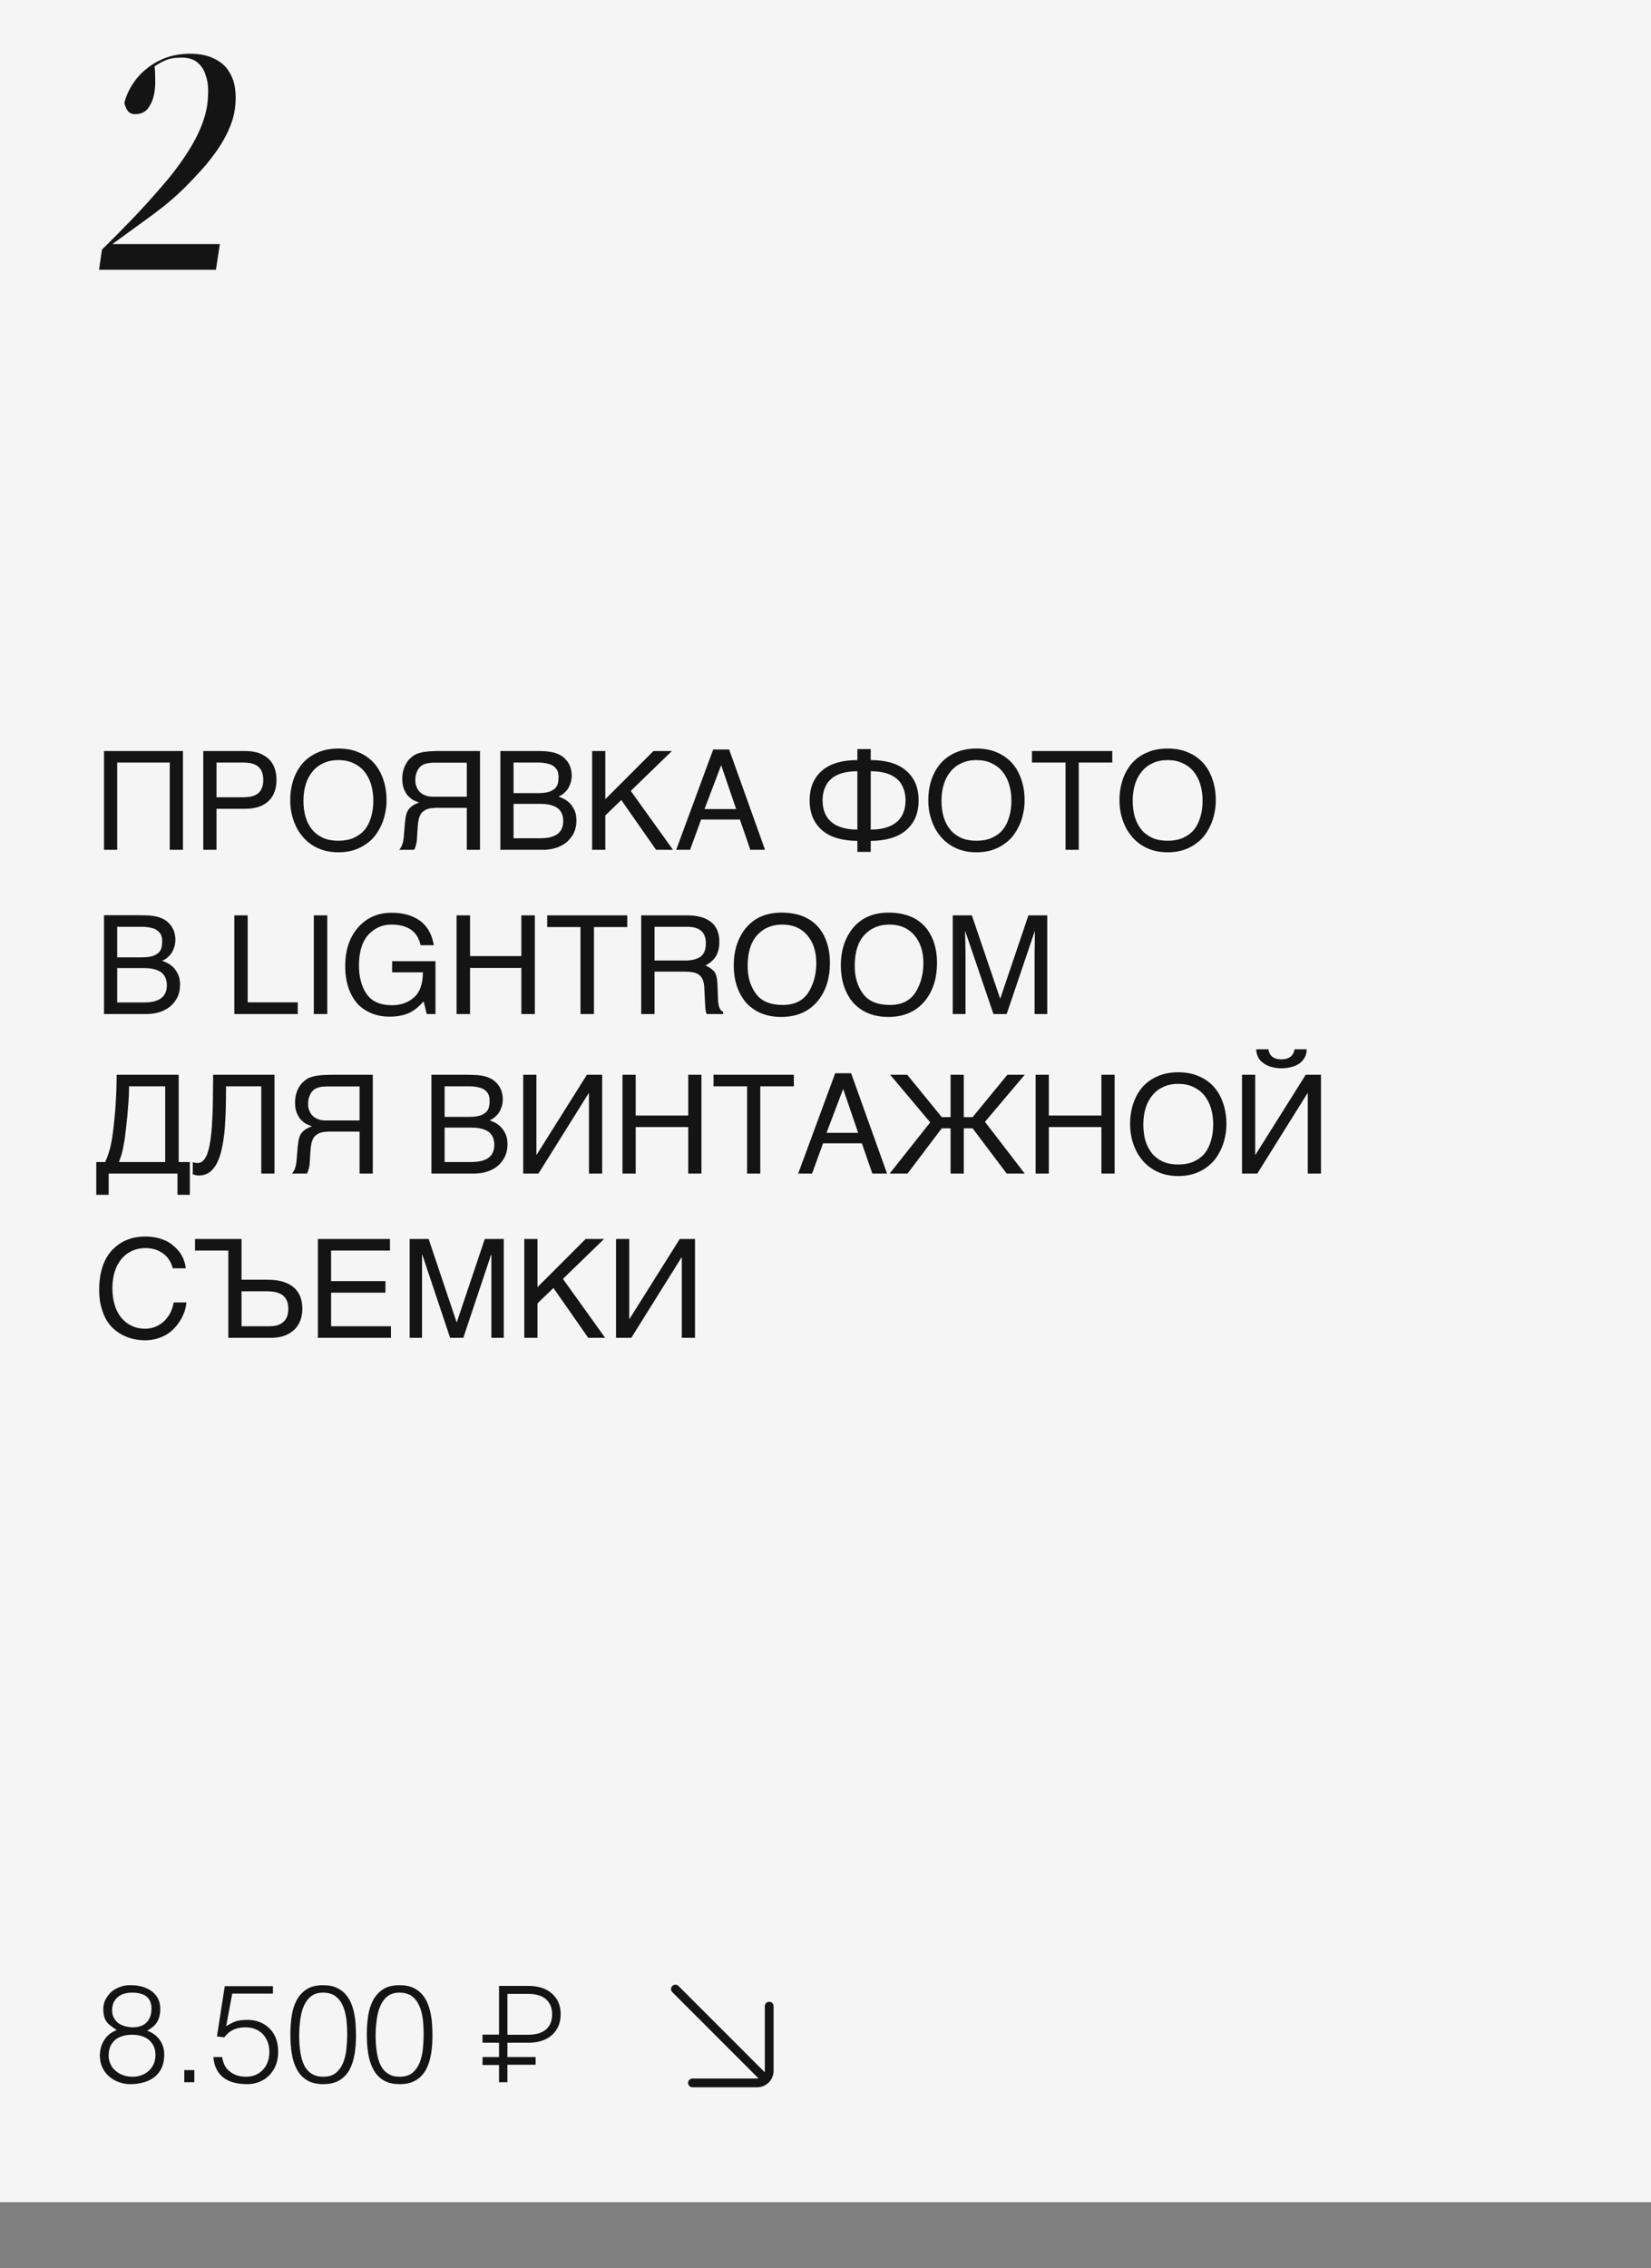 <?xml version="1.0" encoding="UTF-8"?> <svg xmlns="http://www.w3.org/2000/svg" viewBox="0 0 300 412" fill="none"><rect x="0" y="0" width="300" height="412" fill="#808080" stroke="none"/><rect width="300" height="400" fill="#F5F5F5"></rect><path d="M33.246 154.363H30.846V138.513H21.296V154.363H18.896V136.413H33.246V154.363ZM44.488 136.413C45.488 136.413 46.338 136.538 47.063 136.788C47.763 137.063 48.363 137.413 48.838 137.863C49.313 138.313 49.663 138.863 49.888 139.513C50.138 140.163 50.238 140.863 50.238 141.663C50.238 142.463 50.138 143.163 49.888 143.813C49.663 144.463 49.313 145.013 48.838 145.463C48.363 145.938 47.763 146.288 47.063 146.538C46.338 146.788 45.488 146.913 44.488 146.913H39.338V154.363H36.938V136.413H44.488ZM44.238 144.813C45.513 144.813 46.438 144.538 46.988 144.013C47.563 143.463 47.838 142.688 47.838 141.663C47.838 140.638 47.563 139.863 46.988 139.313C46.438 138.788 45.513 138.513 44.238 138.513H39.338V144.813H44.238ZM70.238 145.388C70.238 146.163 70.163 146.938 69.988 147.688C69.838 148.463 69.613 149.188 69.288 149.888C68.963 150.588 68.588 151.238 68.113 151.838C67.638 152.438 67.063 152.963 66.413 153.388C65.763 153.838 65.038 154.188 64.213 154.438C63.388 154.688 62.488 154.813 61.488 154.813C60.513 154.813 59.588 154.688 58.763 154.438C57.963 154.188 57.213 153.838 56.563 153.388C55.938 152.963 55.363 152.438 54.888 151.838C54.388 151.238 53.988 150.588 53.688 149.888C53.363 149.188 53.138 148.463 52.963 147.688C52.813 146.938 52.738 146.163 52.738 145.388C52.738 143.988 52.938 142.738 53.338 141.563C53.738 140.413 54.313 139.413 55.038 138.588C55.788 137.763 56.713 137.113 57.788 136.663C58.888 136.188 60.113 135.963 61.488 135.963C62.863 135.963 64.113 136.188 65.188 136.663C66.288 137.113 67.188 137.763 67.938 138.588C68.688 139.413 69.238 140.413 69.638 141.563C70.038 142.738 70.238 143.988 70.238 145.388ZM67.838 145.388C67.838 144.338 67.688 143.338 67.413 142.438C67.138 141.538 66.713 140.763 66.188 140.113C65.638 139.463 64.963 138.963 64.188 138.613C63.388 138.238 62.488 138.063 61.488 138.063C60.488 138.063 59.588 138.238 58.788 138.613C58.013 138.963 57.338 139.463 56.813 140.113C56.263 140.763 55.838 141.538 55.563 142.438C55.288 143.338 55.138 144.338 55.138 145.388C55.138 146.488 55.263 147.488 55.513 148.363C55.788 149.263 56.188 150.038 56.713 150.688C57.238 151.338 57.913 151.813 58.688 152.188C59.488 152.538 60.413 152.713 61.488 152.713C62.563 152.713 63.488 152.538 64.288 152.188C65.088 151.813 65.763 151.338 66.288 150.688C66.813 150.038 67.188 149.263 67.438 148.363C67.713 147.488 67.838 146.488 67.838 145.388ZM84.821 146.738H80.346H79.096C78.771 146.763 78.471 146.788 78.246 146.813C77.996 146.863 77.796 146.913 77.621 146.963C77.471 147.038 77.296 147.113 77.146 147.213C76.946 147.338 76.796 147.463 76.646 147.613C76.521 147.763 76.396 147.963 76.296 148.188C76.196 148.413 76.096 148.688 76.046 149.038C75.971 149.363 75.921 149.763 75.896 150.263L75.771 152.213C75.771 152.438 75.746 152.663 75.721 152.838C75.696 153.038 75.646 153.238 75.621 153.388L75.471 153.863C75.421 154.013 75.371 154.188 75.271 154.363H72.521C72.621 154.263 72.721 154.138 72.796 154.013C72.871 153.863 72.971 153.713 73.046 153.538C73.121 153.338 73.171 153.138 73.246 152.888C73.296 152.638 73.321 152.338 73.371 151.988L73.571 149.538L73.721 148.363C73.796 147.988 73.896 147.638 74.071 147.313C74.246 146.988 74.496 146.688 74.846 146.438C75.171 146.188 75.596 145.963 76.171 145.788L75.271 145.413C74.896 145.238 74.571 144.988 74.271 144.688C73.921 144.363 73.671 143.938 73.446 143.438C73.221 142.913 73.096 142.263 73.096 141.463C73.096 140.888 73.171 140.363 73.296 139.913C73.421 139.438 73.596 139.038 73.821 138.663C74.021 138.313 74.271 137.988 74.546 137.738C74.821 137.488 75.096 137.263 75.371 137.113C75.671 136.938 76.021 136.813 76.421 136.713C76.821 136.613 77.221 136.538 77.621 136.513C78.021 136.463 78.421 136.438 78.796 136.438C79.171 136.413 79.521 136.413 79.796 136.413H87.221V154.363H84.821V146.738ZM78.671 138.538C78.471 138.563 78.246 138.563 78.021 138.588C77.796 138.613 77.596 138.663 77.396 138.713C77.171 138.763 76.996 138.838 76.821 138.938C76.571 139.063 76.371 139.238 76.196 139.438C76.021 139.663 75.896 139.863 75.796 140.113C75.671 140.363 75.596 140.613 75.546 140.863C75.496 141.138 75.471 141.388 75.471 141.638C75.471 141.813 75.471 141.988 75.496 142.213C75.521 142.413 75.571 142.638 75.671 142.863C75.746 143.088 75.871 143.313 75.996 143.513C76.146 143.738 76.346 143.938 76.596 144.113C76.796 144.263 77.021 144.388 77.246 144.463C77.446 144.563 77.671 144.613 77.921 144.663C78.171 144.688 78.446 144.713 78.721 144.713H79.646H84.821V138.538H78.671ZM97.343 136.413C98.043 136.413 98.668 136.438 99.192 136.463C99.718 136.513 100.218 136.588 100.692 136.713C101.118 136.838 101.543 137.013 101.942 137.238C102.317 137.463 102.642 137.763 102.942 138.113C103.243 138.463 103.468 138.888 103.642 139.338C103.793 139.813 103.892 140.338 103.892 140.938C103.892 141.238 103.843 141.588 103.767 141.938C103.668 142.288 103.543 142.638 103.368 142.988C103.168 143.338 102.942 143.663 102.618 143.938C102.317 144.263 101.942 144.488 101.493 144.688C101.868 144.813 102.243 144.988 102.618 145.188C102.993 145.413 103.343 145.688 103.668 146.038C103.968 146.388 104.218 146.813 104.442 147.288C104.642 147.788 104.743 148.388 104.743 149.063C104.743 149.463 104.692 149.863 104.618 150.263C104.517 150.713 104.368 151.113 104.168 151.488C103.942 151.888 103.668 152.263 103.343 152.613C103.017 152.963 102.618 153.263 102.168 153.513C101.692 153.788 101.168 153.988 100.567 154.138C99.968 154.288 99.267 154.363 98.493 154.363H90.918V136.413H97.343ZM97.793 144.063C98.593 144.063 99.218 143.988 99.718 143.838C100.192 143.688 100.567 143.463 100.843 143.213C101.093 142.963 101.267 142.663 101.368 142.313C101.442 141.963 101.493 141.588 101.493 141.188C101.493 140.763 101.442 140.388 101.317 140.063C101.168 139.738 100.968 139.463 100.668 139.238C100.392 138.988 99.993 138.813 99.517 138.713C99.043 138.588 98.468 138.513 97.793 138.513H93.317V144.063H97.793ZM98.142 152.263C98.918 152.263 99.567 152.188 100.118 152.038C100.642 151.888 101.067 151.688 101.418 151.388C101.743 151.138 101.968 150.788 102.118 150.413C102.267 150.038 102.343 149.613 102.343 149.138C102.343 148.663 102.267 148.238 102.118 147.863C101.968 147.488 101.743 147.138 101.418 146.863C101.067 146.588 100.642 146.388 100.118 146.238C99.567 146.088 98.918 146.013 98.142 146.013H93.317V152.263H98.142ZM109.992 145.163L118.742 136.413H122.092L114.617 143.663L122.292 154.363H119.217L112.892 145.313L109.992 148.113V154.363H107.592V136.413H109.992V145.163ZM132.492 136.138L139.017 154.363H136.342L134.442 148.863H127.392L125.392 154.363H122.867L129.592 136.138H132.492ZM128.017 146.963H133.767L131.042 138.988L128.017 146.963ZM155.793 152.738C154.443 152.738 153.243 152.563 152.168 152.263C151.093 151.938 150.168 151.488 149.443 150.863C148.693 150.238 148.118 149.463 147.718 148.563C147.318 147.638 147.118 146.588 147.118 145.388C147.118 144.188 147.318 143.138 147.718 142.213C148.118 141.313 148.693 140.538 149.443 139.913C150.168 139.288 151.093 138.838 152.168 138.513C153.243 138.213 154.443 138.063 155.793 138.063V136.063H158.218V138.063C159.568 138.063 160.768 138.213 161.843 138.513C162.918 138.838 163.843 139.288 164.568 139.913C165.318 140.538 165.918 141.313 166.318 142.213C166.718 143.138 166.918 144.188 166.918 145.388C166.918 146.588 166.718 147.638 166.318 148.563C165.918 149.463 165.318 150.238 164.568 150.863C163.843 151.488 162.918 151.938 161.843 152.263C160.768 152.563 159.568 152.738 158.218 152.738V154.738H155.793V152.738ZM149.468 145.388C149.468 146.213 149.593 146.963 149.868 147.613C150.118 148.263 150.493 148.813 151.018 149.263C151.518 149.713 152.193 150.088 152.993 150.313C153.768 150.563 154.718 150.688 155.793 150.688V140.088C154.718 140.088 153.768 140.213 152.993 140.438C152.193 140.688 151.518 141.038 151.018 141.488C150.493 141.938 150.118 142.513 149.868 143.163C149.593 143.813 149.468 144.563 149.468 145.388ZM164.543 145.388C164.543 144.563 164.418 143.813 164.143 143.163C163.893 142.513 163.518 141.938 162.993 141.488C162.468 141.038 161.818 140.688 161.018 140.438C160.243 140.213 159.293 140.088 158.218 140.088V150.688C159.293 150.688 160.243 150.563 161.018 150.313C161.818 150.088 162.468 149.713 162.993 149.263C163.518 148.813 163.893 148.263 164.143 147.613C164.418 146.963 164.543 146.213 164.543 145.388ZM186.18 145.388C186.18 146.163 186.105 146.938 185.93 147.688C185.78 148.463 185.555 149.188 185.23 149.888C184.905 150.588 184.53 151.238 184.055 151.838C183.58 152.438 183.005 152.963 182.355 153.388C181.705 153.838 180.98 154.188 180.155 154.438C179.33 154.688 178.43 154.813 177.43 154.813C176.455 154.813 175.53 154.688 174.705 154.438C173.905 154.188 173.155 153.838 172.505 153.388C171.88 152.963 171.305 152.438 170.83 151.838C170.33 151.238 169.93 150.588 169.63 149.888C169.305 149.188 169.08 148.463 168.905 147.688C168.755 146.938 168.68 146.163 168.68 145.388C168.68 143.988 168.88 142.738 169.28 141.563C169.68 140.413 170.255 139.413 170.98 138.588C171.73 137.763 172.655 137.113 173.73 136.663C174.83 136.188 176.055 135.963 177.43 135.963C178.805 135.963 180.055 136.188 181.13 136.663C182.23 137.113 183.13 137.763 183.88 138.588C184.63 139.413 185.18 140.413 185.58 141.563C185.98 142.738 186.18 143.988 186.18 145.388ZM183.78 145.388C183.78 144.338 183.63 143.338 183.355 142.438C183.08 141.538 182.655 140.763 182.13 140.113C181.58 139.463 180.905 138.963 180.13 138.613C179.33 138.238 178.43 138.063 177.43 138.063C176.43 138.063 175.53 138.238 174.73 138.613C173.955 138.963 173.28 139.463 172.755 140.113C172.205 140.763 171.78 141.538 171.505 142.438C171.23 143.338 171.08 144.338 171.08 145.388C171.08 146.488 171.205 147.488 171.455 148.363C171.73 149.263 172.13 150.038 172.655 150.688C173.18 151.338 173.855 151.813 174.63 152.188C175.43 152.538 176.355 152.713 177.43 152.713C178.505 152.713 179.43 152.538 180.23 152.188C181.03 151.813 181.705 151.338 182.23 150.688C182.755 150.038 183.13 149.263 183.38 148.363C183.655 147.488 183.78 146.488 183.78 145.388ZM202.113 138.513H196.013V154.363H193.613V138.513H187.513V136.413H202.113V138.513ZM220.921 145.388C220.921 146.163 220.846 146.938 220.671 147.688C220.521 148.463 220.296 149.188 219.971 149.888C219.646 150.588 219.271 151.238 218.796 151.838C218.321 152.438 217.746 152.963 217.096 153.388C216.446 153.838 215.721 154.188 214.896 154.438C214.071 154.688 213.171 154.813 212.171 154.813C211.196 154.813 210.271 154.688 209.446 154.438C208.646 154.188 207.896 153.838 207.246 153.388C206.621 152.963 206.046 152.438 205.571 151.838C205.071 151.238 204.671 150.588 204.371 149.888C204.046 149.188 203.821 148.463 203.646 147.688C203.496 146.938 203.421 146.163 203.421 145.388C203.421 143.988 203.621 142.738 204.021 141.563C204.421 140.413 204.996 139.413 205.721 138.588C206.471 137.763 207.396 137.113 208.471 136.663C209.571 136.188 210.796 135.963 212.171 135.963C213.546 135.963 214.796 136.188 215.871 136.663C216.971 137.113 217.871 137.763 218.621 138.588C219.371 139.413 219.921 140.413 220.321 141.563C220.721 142.738 220.921 143.988 220.921 145.388ZM218.521 145.388C218.521 144.338 218.371 143.338 218.096 142.438C217.821 141.538 217.396 140.763 216.871 140.113C216.321 139.463 215.646 138.963 214.871 138.613C214.071 138.238 213.171 138.063 212.171 138.063C211.171 138.063 210.271 138.238 209.471 138.613C208.696 138.963 208.021 139.463 207.496 140.113C206.946 140.763 206.521 141.538 206.246 142.438C205.971 143.338 205.821 144.338 205.821 145.388C205.821 146.488 205.946 147.488 206.196 148.363C206.471 149.263 206.871 150.038 207.396 150.688C207.921 151.338 208.596 151.813 209.371 152.188C210.171 152.538 211.096 152.713 212.171 152.713C213.246 152.713 214.171 152.538 214.971 152.188C215.771 151.813 216.446 151.338 216.971 150.688C217.496 150.038 217.871 149.263 218.121 148.363C218.396 147.488 218.521 146.488 218.521 145.388Z" fill="#141414"></path><path d="M25.321 166.242C26.021 166.242 26.646 166.267 27.171 166.292C27.696 166.341 28.196 166.417 28.671 166.542C29.096 166.667 29.521 166.841 29.921 167.066C30.296 167.292 30.621 167.591 30.921 167.941C31.221 168.292 31.446 168.716 31.621 169.167C31.771 169.642 31.871 170.167 31.871 170.767C31.871 171.066 31.821 171.417 31.746 171.767C31.646 172.117 31.521 172.466 31.346 172.816C31.146 173.167 30.921 173.492 30.596 173.767C30.296 174.091 29.921 174.316 29.471 174.517C29.846 174.642 30.221 174.816 30.596 175.017C30.971 175.242 31.321 175.517 31.646 175.867C31.946 176.216 32.196 176.642 32.421 177.117C32.621 177.617 32.721 178.216 32.721 178.892C32.721 179.292 32.671 179.691 32.596 180.091C32.496 180.542 32.346 180.941 32.146 181.316C31.921 181.716 31.646 182.091 31.321 182.441C30.996 182.792 30.596 183.091 30.146 183.341C29.671 183.617 29.146 183.816 28.546 183.966C27.946 184.117 27.246 184.191 26.471 184.191H18.896V166.242H25.321ZM25.771 173.892C26.571 173.892 27.196 173.816 27.696 173.667C28.171 173.517 28.546 173.292 28.821 173.042C29.071 172.792 29.246 172.492 29.346 172.142C29.421 171.792 29.471 171.417 29.471 171.017C29.471 170.591 29.421 170.216 29.296 169.892C29.146 169.566 28.946 169.292 28.646 169.066C28.371 168.816 27.971 168.642 27.496 168.542C27.021 168.417 26.446 168.341 25.771 168.341H21.296V173.892H25.771ZM26.121 182.091C26.896 182.091 27.546 182.017 28.096 181.867C28.621 181.716 29.046 181.517 29.396 181.216C29.721 180.966 29.946 180.617 30.096 180.242C30.246 179.867 30.321 179.441 30.321 178.966C30.321 178.492 30.246 178.066 30.096 177.691C29.946 177.316 29.721 176.966 29.396 176.691C29.046 176.417 28.621 176.216 28.096 176.066C27.546 175.917 26.896 175.841 26.121 175.841H21.296V182.091H26.121ZM45.004 182.066H54.104V184.191H42.579V166.267H45.004V182.066ZM59.47 184.191H57.02V166.267H59.47V184.191ZM75.553 166.767C77.328 167.716 78.428 169.341 78.828 171.691H76.428C76.128 170.392 75.528 169.417 74.603 168.816C73.678 168.216 72.528 167.941 71.128 167.941C69.453 167.941 68.078 168.566 66.928 169.792C65.803 171.042 65.228 172.892 65.228 175.367C65.228 177.492 65.703 179.242 66.628 180.566C67.578 181.917 69.103 182.591 71.203 182.591C72.828 182.591 74.178 182.117 75.228 181.167C76.303 180.216 76.828 178.716 76.853 176.617H71.253V174.591H79.128V184.191H77.553L76.978 181.892C76.153 182.792 75.428 183.417 74.778 183.767C73.728 184.367 72.378 184.667 70.728 184.667C68.603 184.667 66.753 183.992 65.228 182.617C63.578 180.892 62.728 178.517 62.728 175.492C62.728 172.492 63.553 170.117 65.178 168.341C66.728 166.642 68.728 165.792 71.178 165.792C72.878 165.792 74.328 166.117 75.553 166.767ZM85.411 173.667H94.736V166.267H97.186V184.191H94.736V175.816H85.411V184.191H82.961V166.267H85.411V173.667ZM107.928 168.392V184.191H105.478V168.392H99.428V166.267H113.978V168.392H107.928ZM124.811 166.267C126.186 166.267 127.311 166.466 128.186 166.867C129.887 167.617 130.712 169.042 130.712 171.091C130.712 172.167 130.487 173.042 130.061 173.742C129.612 174.417 128.987 174.966 128.186 175.367C128.887 175.667 129.411 176.042 129.786 176.492C130.137 176.966 130.337 177.716 130.362 178.767L130.462 181.167C130.462 181.841 130.536 182.367 130.612 182.691C130.762 183.267 131.012 183.642 131.411 183.792V184.191H128.411C128.337 184.042 128.286 183.841 128.237 183.591C128.186 183.341 128.137 182.867 128.112 182.167L127.962 179.191C127.886 178.017 127.462 177.242 126.662 176.841C126.186 176.617 125.462 176.492 124.462 176.492H118.936V184.191H116.511V166.267H124.811ZM124.561 174.466C125.686 174.466 126.587 174.242 127.261 173.792C127.912 173.341 128.262 172.517 128.262 171.316C128.262 170.042 127.787 169.167 126.862 168.716C126.362 168.466 125.712 168.341 124.862 168.341H118.936V174.466H124.561ZM149.029 168.816C150.203 170.417 150.804 172.441 150.804 174.917C150.804 177.591 150.129 179.816 148.779 181.591C147.179 183.667 144.904 184.716 141.953 184.716C139.179 184.716 137.029 183.792 135.453 181.992C134.029 180.216 133.328 177.992 133.328 175.316C133.328 172.892 133.929 170.816 135.129 169.091C136.679 166.892 138.978 165.767 142.004 165.767C145.154 165.767 147.504 166.792 149.029 168.816ZM146.904 180.242C147.853 178.716 148.328 176.941 148.328 174.941C148.328 172.841 147.779 171.142 146.679 169.867C145.554 168.566 144.054 167.941 142.154 167.941C140.279 167.941 138.779 168.566 137.603 169.841C136.429 171.117 135.853 172.992 135.853 175.466C135.853 177.466 136.353 179.142 137.353 180.492C138.353 181.867 139.978 182.542 142.254 182.542C144.379 182.542 145.929 181.767 146.904 180.242ZM168.487 168.816C169.661 170.417 170.262 172.441 170.262 174.917C170.262 177.591 169.587 179.816 168.237 181.591C166.637 183.667 164.362 184.716 161.411 184.716C158.637 184.716 156.487 183.792 154.911 181.992C153.487 180.216 152.786 177.992 152.786 175.316C152.786 172.892 153.387 170.816 154.587 169.091C156.137 166.892 158.436 165.767 161.462 165.767C164.612 165.767 166.962 166.792 168.487 168.816ZM166.362 180.242C167.311 178.716 167.786 176.941 167.786 174.941C167.786 172.841 167.237 171.142 166.137 169.867C165.012 168.566 163.512 167.941 161.612 167.941C159.737 167.941 158.237 168.566 157.061 169.841C155.887 171.117 155.311 172.992 155.311 175.466C155.311 177.466 155.811 179.142 156.811 180.492C157.811 181.867 159.436 182.542 161.712 182.542C163.837 182.542 165.387 181.767 166.362 180.242ZM181.744 181.417L186.869 166.267H190.294V184.191H187.994V173.617C187.994 173.242 187.994 172.642 188.019 171.792C188.019 170.941 188.044 170.042 188.044 169.066L182.919 184.191H180.519L175.369 169.066V169.617C175.369 170.066 175.394 170.716 175.419 171.617C175.419 172.517 175.445 173.191 175.445 173.617V184.191H173.119V166.267H176.595L181.744 181.417Z" fill="#141414"></path><path d="M19.121 211.07C19.296 210.67 19.446 210.27 19.596 209.87C19.746 209.47 19.871 209.02 20.021 208.495C20.146 207.995 20.246 207.42 20.371 206.77C20.471 206.095 20.571 205.32 20.671 204.42C20.771 203.47 20.871 202.52 20.946 201.595C20.996 200.67 21.071 199.82 21.096 199.02C21.146 198.195 21.171 197.47 21.171 196.82C21.196 196.17 21.196 195.645 21.196 195.22H32.471V211.07H34.496V217.02H32.246V213.17H19.746V217.02H17.496V211.07H19.121ZM23.446 197.32C23.446 198.495 23.396 199.645 23.296 200.795C23.221 201.97 23.096 203.12 22.971 204.295C22.871 205.22 22.771 205.995 22.696 206.645C22.596 207.295 22.496 207.87 22.396 208.37C22.296 208.87 22.196 209.345 22.071 209.745L21.621 211.07H30.021V197.32H23.446ZM41.075 197.32C41.075 198.72 41.05 200.095 41.025 201.42C40.975 202.77 40.925 204.045 40.825 205.245C40.7 206.445 40.55 207.545 40.325 208.545C40.125 209.57 39.825 210.445 39.475 211.17C39.1 211.92 38.65 212.495 38.125 212.895C37.575 213.295 36.9 213.52 36.125 213.52C35.9 213.52 35.7 213.495 35.55 213.445C35.4 213.42 35.2 213.37 35.025 213.32V211.095C35.1 211.12 35.225 211.17 35.375 211.195C35.5 211.22 35.675 211.245 35.95 211.245C36.325 211.245 36.65 211.095 36.925 210.82C37.175 210.57 37.425 210.17 37.625 209.695C37.8 209.195 37.975 208.62 38.1 207.945C38.225 207.27 38.325 206.545 38.4 205.77C38.475 204.97 38.55 204.145 38.575 203.27C38.625 202.37 38.65 201.495 38.675 200.57L38.7 197.845C38.7 196.945 38.725 196.07 38.725 195.22H49.875V213.17H47.475V197.32H41.075ZM65.338 205.545H60.863H59.613C59.288 205.57 58.988 205.595 58.763 205.62C58.513 205.67 58.313 205.72 58.138 205.77C57.988 205.845 57.813 205.92 57.663 206.02C57.463 206.145 57.313 206.27 57.163 206.42C57.038 206.57 56.913 206.77 56.813 206.995C56.713 207.22 56.613 207.495 56.563 207.845C56.488 208.17 56.438 208.57 56.413 209.07L56.288 211.02C56.288 211.245 56.263 211.47 56.238 211.645C56.213 211.845 56.163 212.045 56.138 212.195L55.988 212.67C55.938 212.82 55.888 212.995 55.788 213.17H53.038C53.138 213.07 53.238 212.945 53.313 212.82C53.388 212.67 53.488 212.52 53.563 212.345C53.638 212.145 53.688 211.945 53.763 211.695C53.813 211.445 53.838 211.145 53.888 210.795L54.088 208.345L54.238 207.17C54.313 206.795 54.413 206.445 54.588 206.12C54.763 205.795 55.013 205.495 55.363 205.245C55.688 204.995 56.113 204.77 56.688 204.595L55.788 204.22C55.413 204.045 55.088 203.795 54.788 203.495C54.438 203.17 54.188 202.745 53.963 202.245C53.738 201.72 53.613 201.07 53.613 200.27C53.613 199.695 53.688 199.17 53.813 198.72C53.938 198.245 54.113 197.845 54.338 197.47C54.538 197.12 54.788 196.795 55.063 196.545C55.338 196.295 55.613 196.07 55.888 195.92C56.188 195.745 56.538 195.62 56.938 195.52C57.338 195.42 57.738 195.345 58.138 195.32C58.538 195.27 58.938 195.245 59.313 195.245C59.688 195.22 60.038 195.22 60.313 195.22H67.738V213.17H65.338V205.545ZM59.188 197.345C58.988 197.37 58.763 197.37 58.538 197.395C58.313 197.42 58.113 197.47 57.913 197.52C57.688 197.57 57.513 197.645 57.338 197.745C57.088 197.87 56.888 198.045 56.713 198.245C56.538 198.47 56.413 198.67 56.313 198.92C56.188 199.17 56.113 199.42 56.063 199.67C56.013 199.945 55.988 200.195 55.988 200.445C55.988 200.62 55.988 200.795 56.013 201.02C56.038 201.22 56.088 201.445 56.188 201.67C56.263 201.895 56.388 202.12 56.513 202.32C56.663 202.545 56.863 202.745 57.113 202.92C57.313 203.07 57.538 203.195 57.763 203.27C57.963 203.37 58.188 203.42 58.438 203.47C58.688 203.495 58.963 203.52 59.238 203.52H60.163H65.338V197.345H59.188ZM84.818 195.22C85.518 195.22 86.143 195.245 86.668 195.27C87.193 195.32 87.693 195.395 88.168 195.52C88.593 195.645 89.018 195.82 89.418 196.045C89.793 196.27 90.118 196.57 90.418 196.92C90.718 197.27 90.943 197.695 91.118 198.145C91.268 198.62 91.368 199.145 91.368 199.745C91.368 200.045 91.318 200.395 91.243 200.745C91.143 201.095 91.018 201.445 90.843 201.795C90.643 202.145 90.418 202.47 90.093 202.745C89.793 203.07 89.418 203.295 88.968 203.495C89.343 203.62 89.718 203.795 90.093 203.995C90.468 204.22 90.818 204.495 91.143 204.845C91.443 205.195 91.693 205.62 91.918 206.095C92.118 206.595 92.218 207.195 92.218 207.87C92.218 208.27 92.168 208.67 92.093 209.07C91.993 209.52 91.843 209.92 91.643 210.295C91.418 210.695 91.143 211.07 90.818 211.42C90.493 211.77 90.093 212.07 89.643 212.32C89.168 212.595 88.643 212.795 88.043 212.945C87.443 213.095 86.743 213.17 85.968 213.17H78.393V195.22H84.818ZM85.268 202.87C86.068 202.87 86.693 202.795 87.193 202.645C87.668 202.495 88.043 202.27 88.318 202.02C88.568 201.77 88.743 201.47 88.843 201.12C88.918 200.77 88.968 200.395 88.968 199.995C88.968 199.57 88.918 199.195 88.793 198.87C88.643 198.545 88.443 198.27 88.143 198.045C87.868 197.795 87.468 197.62 86.993 197.52C86.518 197.395 85.943 197.32 85.268 197.32H80.793V202.87H85.268ZM85.618 211.07C86.393 211.07 87.043 210.995 87.593 210.845C88.118 210.695 88.543 210.495 88.893 210.195C89.218 209.945 89.443 209.595 89.593 209.22C89.743 208.845 89.818 208.42 89.818 207.945C89.818 207.47 89.743 207.045 89.593 206.67C89.443 206.295 89.218 205.945 88.893 205.67C88.543 205.395 88.118 205.195 87.593 205.045C87.043 204.895 86.393 204.82 85.618 204.82H80.793V211.07H85.618ZM97.468 209.745H97.518L106.643 195.22H109.418V213.17H107.018V198.57H106.968L97.843 213.17H95.068V195.22H97.468V209.745ZM115.51 202.62H125.06V195.22H127.46V213.17H125.06V204.72H115.51V213.17H113.11V195.22H115.51V202.62ZM144.252 197.32H138.152V213.17H135.752V197.32H129.652V195.22H144.252V197.32ZM154.66 194.945L161.185 213.17H158.51L156.61 207.67H149.56L147.56 213.17H145.035L151.76 194.945H154.66ZM150.185 205.77H155.935L153.21 197.795L150.185 205.77ZM183.053 195.22H186.203L178.978 203.77L186.203 213.17H182.928L176.728 204.945H175.128V213.17H172.728V204.945H171.128L164.903 213.17H161.653L169.028 203.87L161.753 195.22H164.853L171.128 202.92H172.728V195.22H175.128V202.92H176.728L183.053 195.22ZM190.583 202.62H200.133V195.22H202.533V213.17H200.133V204.72H190.583V213.17H188.183V195.22H190.583V202.62ZM222.85 204.195C222.85 204.97 222.775 205.745 222.6 206.495C222.45 207.27 222.225 207.995 221.9 208.695C221.575 209.395 221.2 210.045 220.725 210.645C220.25 211.245 219.675 211.77 219.025 212.195C218.375 212.645 217.65 212.995 216.825 213.245C216 213.495 215.1 213.62 214.1 213.62C213.125 213.62 212.2 213.495 211.375 213.245C210.575 212.995 209.825 212.645 209.175 212.195C208.55 211.77 207.975 211.245 207.5 210.645C207 210.045 206.6 209.395 206.3 208.695C205.975 207.995 205.75 207.27 205.575 206.495C205.425 205.745 205.35 204.97 205.35 204.195C205.35 202.795 205.55 201.545 205.95 200.37C206.35 199.22 206.925 198.22 207.65 197.395C208.4 196.57 209.325 195.92 210.4 195.47C211.5 194.995 212.725 194.77 214.1 194.77C215.475 194.77 216.725 194.995 217.8 195.47C218.9 195.92 219.8 196.57 220.55 197.395C221.3 198.22 221.85 199.22 222.25 200.37C222.65 201.545 222.85 202.795 222.85 204.195ZM220.45 204.195C220.45 203.145 220.3 202.145 220.025 201.245C219.75 200.345 219.325 199.57 218.8 198.92C218.25 198.27 217.575 197.77 216.8 197.42C216 197.045 215.1 196.87 214.1 196.87C213.1 196.87 212.2 197.045 211.4 197.42C210.625 197.77 209.95 198.27 209.425 198.92C208.875 199.57 208.45 200.345 208.175 201.245C207.9 202.145 207.75 203.145 207.75 204.195C207.75 205.295 207.875 206.295 208.125 207.17C208.4 208.07 208.8 208.845 209.325 209.495C209.85 210.145 210.525 210.62 211.3 210.995C212.1 211.345 213.025 211.52 214.1 211.52C215.175 211.52 216.1 211.345 216.9 210.995C217.7 210.62 218.375 210.145 218.9 209.495C219.425 208.845 219.8 208.07 220.05 207.17C220.325 206.295 220.45 205.295 220.45 204.195ZM230.483 190.595C230.583 191.27 230.858 191.72 231.258 191.995C231.658 192.295 232.208 192.42 232.858 192.42C233.508 192.42 234.058 192.27 234.458 191.97C234.858 191.67 235.133 191.22 235.233 190.595H237.433C237.433 191.12 237.333 191.595 237.108 192.02C236.883 192.445 236.583 192.82 236.183 193.12C235.783 193.42 235.283 193.645 234.733 193.795C234.158 193.945 233.533 194.045 232.858 194.045C232.133 194.045 231.508 193.945 230.933 193.77C230.358 193.595 229.883 193.37 229.483 193.045C229.083 192.745 228.783 192.395 228.583 191.97C228.383 191.545 228.258 191.095 228.283 190.595H230.483ZM228.083 209.745H228.133L237.258 195.22H240.033V213.17H237.633V198.57H237.583L228.458 213.17H225.683V195.22H228.083V209.745Z" fill="#141414"></path><path d="M20.421 234C20.421 235.125 20.571 236.15 20.846 237.05C21.121 237.95 21.521 238.725 22.046 239.35C22.571 240 23.196 240.475 23.921 240.825C24.646 241.175 25.446 241.35 26.321 241.35C27.096 241.35 27.771 241.225 28.396 240.925C28.996 240.65 29.521 240.3 29.946 239.85C30.396 239.375 30.746 238.875 31.021 238.325C31.271 237.75 31.471 237.175 31.546 236.575H33.871C33.821 237.1 33.721 237.625 33.546 238.175C33.346 238.725 33.121 239.25 32.821 239.75C32.521 240.25 32.171 240.725 31.746 241.175C31.346 241.625 30.871 242.025 30.321 242.375C29.771 242.7 29.171 242.975 28.496 243.15C27.846 243.35 27.121 243.45 26.321 243.45C25.771 243.45 25.196 243.4 24.571 243.275C23.946 243.175 23.321 242.975 22.721 242.7C22.096 242.45 21.521 242.075 20.946 241.625C20.371 241.175 19.871 240.6 19.446 239.925C19.021 239.25 18.671 238.425 18.421 237.5C18.146 236.575 18.021 235.475 18.021 234.25C18.021 233.05 18.146 231.95 18.371 231C18.596 230.05 18.921 229.225 19.321 228.5C19.721 227.8 20.196 227.2 20.746 226.7C21.271 226.2 21.846 225.8 22.471 225.475C23.096 225.175 23.746 224.95 24.396 224.8C25.071 224.675 25.746 224.6 26.396 224.6C27.221 224.6 27.971 224.7 28.621 224.85C29.296 225.025 29.896 225.25 30.446 225.525C30.971 225.825 31.421 226.175 31.821 226.55C32.221 226.925 32.571 227.325 32.846 227.75C33.121 228.175 33.321 228.625 33.471 229.075C33.621 229.525 33.721 229.95 33.746 230.375H31.396C31.246 229.8 31.021 229.275 30.721 228.825C30.421 228.375 30.071 227.975 29.621 227.675C29.196 227.375 28.721 227.125 28.196 226.95C27.646 226.8 27.071 226.7 26.471 226.7C25.546 226.7 24.721 226.875 23.971 227.225C23.246 227.55 22.596 228.05 22.071 228.675C21.546 229.325 21.121 230.075 20.846 230.975C20.571 231.875 20.421 232.9 20.421 234ZM35.438 225.05H43.888V232.45H48.663C49.738 232.45 50.663 232.575 51.463 232.825C52.263 233.075 52.888 233.425 53.413 233.875C53.913 234.325 54.313 234.875 54.563 235.525C54.813 236.175 54.938 236.9 54.938 237.725C54.938 238.525 54.813 239.25 54.563 239.875C54.313 240.525 53.938 241.1 53.463 241.55C52.963 242 52.363 242.375 51.688 242.625C50.963 242.875 50.163 243 49.263 243H41.488V227.15H35.438V225.05ZM48.938 240.9C49.438 240.9 49.888 240.85 50.313 240.75C50.713 240.625 51.088 240.45 51.388 240.2C51.713 239.95 51.938 239.625 52.138 239.225C52.288 238.825 52.388 238.325 52.388 237.725C52.388 237.125 52.288 236.625 52.113 236.225C51.938 235.825 51.663 235.5 51.313 235.225C50.988 235 50.563 234.825 50.088 234.7C49.588 234.6 49.038 234.55 48.413 234.55H43.888V240.9H48.938ZM70.863 227.15H60.163V232.7H70.038V234.8H60.163V240.9H71.038V243H57.763V225.05H70.863V227.15ZM82.963 240.15H83.013L88.088 225.05H91.538V243H89.288V227.9H89.238L84.188 243H81.788L76.738 227.9H76.688V243H74.438V225.05H77.888L82.963 240.15ZM97.663 233.8L106.413 225.05H109.763L102.288 232.3L109.963 243H106.888L100.563 233.95L97.663 236.75V243H95.263V225.05H97.663V233.8ZM114.338 239.575H114.388L123.513 225.05H126.288V243H123.888V228.4H123.838L114.713 243H111.938V225.05H114.338V239.575Z" fill="#141414"></path><path d="M18.527 45.342C20.494 43.414 22.363 41.526 24.133 39.676C25.904 37.828 27.753 35.782 29.68 33.54C31.726 31.179 33.476 28.76 34.932 26.282C36.387 23.764 37.292 21.384 37.646 19.141C37.764 18.315 37.823 17.41 37.823 16.427C37.823 15.404 37.666 14.46 37.351 13.595C37.076 12.69 36.584 11.942 35.876 11.352C35.207 10.762 34.243 10.467 32.984 10.467C31.726 10.467 30.723 10.644 29.975 10.998C29.267 11.313 28.637 11.667 28.087 12.06C28.166 12.65 28.205 13.437 28.205 14.421C28.244 15.365 28.166 16.309 27.969 17.253C27.772 18.197 27.398 19.023 26.848 19.732C26.336 20.4 25.569 20.735 24.546 20.735C23.917 20.735 23.445 20.499 23.13 20.027C22.855 19.555 22.678 19.102 22.599 18.669C22.914 17.45 23.425 16.309 24.133 15.247C24.841 14.145 25.707 13.201 26.73 12.414C27.753 11.588 28.913 10.939 30.211 10.467C31.549 9.995 32.965 9.759 34.46 9.759C36.269 9.759 37.745 10.054 38.886 10.644C40.066 11.195 40.951 11.942 41.541 12.886C42.17 13.831 42.564 14.912 42.721 16.132C42.878 17.352 42.859 18.61 42.662 19.909C42.465 21.207 42.072 22.485 41.482 23.744C40.931 24.964 40.242 26.163 39.416 27.344C38.59 28.524 37.685 29.665 36.702 30.766C35.718 31.868 34.715 32.93 33.693 33.953C31.962 35.684 29.916 37.414 27.556 39.145C25.195 40.877 22.815 42.607 20.416 44.338H39.947L39.239 49H17.996L18.527 45.342Z" fill="#141414"></path><path d="M122.727 361.295L139.131 377.7C139.541 377.288 139.772 376.73 139.772 376.15L139.772 364.395M125.826 378.34L137.582 378.34C138.162 378.34 138.719 378.108 139.13 377.697" stroke="#141414" stroke-width="1.589" stroke-linecap="round" stroke-linejoin="round"></path><path d="M21.221 368.743C20.796 368.467 20.421 368.217 20.121 367.967C19.796 367.743 19.546 367.467 19.346 367.192C19.146 366.918 18.996 366.592 18.921 366.217C18.821 365.868 18.771 365.418 18.771 364.892C18.771 364.293 18.896 363.717 19.171 363.192C19.446 362.668 19.796 362.192 20.246 361.793C20.696 361.418 21.221 361.118 21.846 360.892C22.446 360.668 23.096 360.567 23.796 360.592C24.471 360.592 25.121 360.668 25.771 360.842C26.396 361.017 26.971 361.267 27.471 361.618C27.971 361.967 28.371 362.418 28.671 362.942C28.971 363.493 29.121 364.142 29.121 364.892C29.121 365.817 28.946 366.592 28.571 367.243C28.196 367.892 27.571 368.418 26.721 368.842C27.696 369.192 28.446 369.743 29.021 370.517C29.571 371.293 29.846 372.192 29.846 373.217C29.846 374.092 29.696 374.842 29.421 375.517C29.121 376.192 28.696 376.743 28.171 377.192C27.621 377.642 26.971 377.993 26.196 378.217C25.421 378.442 24.571 378.567 23.646 378.567C23.021 378.567 22.371 378.467 21.721 378.243C21.046 378.017 20.471 377.692 19.946 377.267C19.421 376.842 18.971 376.293 18.646 375.642C18.321 374.993 18.146 374.243 18.146 373.368C18.146 372.317 18.421 371.368 18.946 370.543C19.471 369.717 20.221 369.118 21.221 368.743ZM23.946 361.942C23.446 361.942 22.971 362.017 22.546 362.142C22.121 362.267 21.746 362.467 21.421 362.743C21.096 363.017 20.821 363.342 20.646 363.743C20.471 364.142 20.371 364.592 20.371 365.118C20.371 365.668 20.471 366.142 20.696 366.517C20.896 366.918 21.171 367.243 21.521 367.493C21.871 367.743 22.271 367.918 22.721 368.043C23.171 368.168 23.646 368.243 24.121 368.243C24.596 368.243 25.046 368.168 25.471 368.043C25.896 367.918 26.246 367.717 26.546 367.442C26.846 367.168 27.096 366.793 27.271 366.368C27.446 365.942 27.521 365.392 27.521 364.767C27.521 363.868 27.221 363.168 26.646 362.668C26.071 362.192 25.171 361.942 23.946 361.942ZM24.021 369.592C23.396 369.592 22.846 369.668 22.321 369.817C21.796 369.967 21.346 370.192 20.971 370.493C20.596 370.817 20.296 371.192 20.071 371.668C19.846 372.142 19.746 372.717 19.746 373.368C19.746 373.918 19.846 374.418 20.071 374.892C20.271 375.368 20.571 375.767 20.946 376.092C21.321 376.442 21.771 376.717 22.321 376.918C22.846 377.118 23.446 377.217 24.121 377.217C24.696 377.217 25.246 377.118 25.746 376.918C26.246 376.743 26.696 376.467 27.071 376.118C27.446 375.767 27.721 375.342 27.946 374.868C28.146 374.392 28.246 373.842 28.246 373.267C28.246 372.642 28.146 372.118 27.921 371.642C27.696 371.192 27.396 370.817 27.021 370.493C26.646 370.192 26.196 369.967 25.671 369.817C25.146 369.668 24.596 369.592 24.021 369.592ZM35.312 376.017V378.217H33.487V376.017H35.312ZM40.37 373.642C40.545 374.842 41.02 375.743 41.821 376.317C42.596 376.918 43.571 377.217 44.721 377.217C45.37 377.217 45.971 377.092 46.495 376.868C47.02 376.642 47.446 376.317 47.821 375.892C48.196 375.493 48.471 375.017 48.67 374.467C48.846 373.942 48.946 373.342 48.946 372.717C48.946 372.067 48.846 371.467 48.645 370.918C48.42 370.368 48.145 369.892 47.77 369.493C47.395 369.092 46.92 368.793 46.395 368.567C45.846 368.342 45.245 368.243 44.571 368.243C43.77 368.243 43.045 368.392 42.42 368.668C41.795 368.967 41.221 369.442 40.745 370.067L39.42 369.892L40.846 360.767H49.596V362.118H42.196L41.096 368.043C41.446 367.817 41.77 367.642 42.071 367.493C42.346 367.342 42.645 367.217 42.946 367.118C43.245 367.043 43.571 366.967 43.895 366.942C44.221 366.918 44.571 366.892 44.971 366.892C45.77 366.892 46.52 367.017 47.196 367.293C47.87 367.567 48.471 367.942 48.971 368.442C49.471 368.942 49.87 369.543 50.145 370.267C50.42 370.993 50.545 371.817 50.545 372.717C50.545 373.642 50.395 374.467 50.096 375.192C49.77 375.918 49.37 376.543 48.846 377.043C48.321 377.543 47.745 377.918 47.071 378.168C46.395 378.442 45.696 378.567 44.971 378.567C44.145 378.567 43.37 378.493 42.645 378.317C41.92 378.142 41.27 377.868 40.721 377.467C40.17 377.092 39.721 376.567 39.395 375.942C39.045 375.317 38.846 374.567 38.77 373.642H40.37ZM58.737 360.592C59.612 360.592 60.362 360.717 60.987 360.967C61.612 361.243 62.162 361.592 62.612 362.043C63.037 362.493 63.412 363.017 63.687 363.618C63.962 364.217 64.162 364.842 64.312 365.517C64.462 366.192 64.562 366.892 64.612 367.618C64.662 368.342 64.687 369.043 64.687 369.717C64.687 370.892 64.612 371.993 64.437 373.067C64.262 374.142 63.962 375.067 63.537 375.892C63.087 376.717 62.487 377.368 61.712 377.842C60.937 378.317 59.962 378.567 58.737 378.567C57.512 378.567 56.537 378.317 55.762 377.842C54.987 377.368 54.362 376.692 53.937 375.868C53.487 375.043 53.187 374.092 53.012 372.993C52.837 371.918 52.762 370.767 52.762 369.543C52.762 368.418 52.837 367.342 52.987 366.267C53.137 365.192 53.437 364.243 53.862 363.392C54.287 362.567 54.887 361.892 55.662 361.368C56.437 360.842 57.462 360.592 58.737 360.592ZM63.087 369.543C63.087 368.592 63.037 367.668 62.937 366.743C62.812 365.842 62.612 365.043 62.287 364.317C61.962 363.592 61.537 363.017 60.962 362.592C60.387 362.168 59.612 361.942 58.687 361.942C57.812 361.942 57.087 362.168 56.537 362.592C55.962 363.043 55.537 363.642 55.212 364.368C54.887 365.092 54.687 365.942 54.562 366.868C54.437 367.793 54.362 368.743 54.362 369.717C54.362 370.842 54.437 371.868 54.587 372.793C54.712 373.717 54.962 374.517 55.287 375.168C55.612 375.817 56.062 376.317 56.637 376.668C57.187 377.043 57.887 377.217 58.737 377.217C59.687 377.217 60.462 376.993 61.037 376.517C61.612 376.043 62.037 375.442 62.337 374.717C62.637 373.993 62.837 373.168 62.937 372.243C63.037 371.317 63.087 370.418 63.087 369.543ZM72.629 360.592C73.504 360.592 74.254 360.717 74.879 360.967C75.504 361.243 76.054 361.592 76.504 362.043C76.929 362.493 77.304 363.017 77.579 363.618C77.854 364.217 78.054 364.842 78.204 365.517C78.354 366.192 78.454 366.892 78.504 367.618C78.554 368.342 78.579 369.043 78.579 369.717C78.579 370.892 78.504 371.993 78.329 373.067C78.154 374.142 77.854 375.067 77.429 375.892C76.979 376.717 76.379 377.368 75.604 377.842C74.829 378.317 73.854 378.567 72.629 378.567C71.404 378.567 70.429 378.317 69.654 377.842C68.879 377.368 68.254 376.692 67.829 375.868C67.379 375.043 67.079 374.092 66.904 372.993C66.729 371.918 66.654 370.767 66.654 369.543C66.654 368.418 66.729 367.342 66.879 366.267C67.029 365.192 67.329 364.243 67.754 363.392C68.179 362.567 68.779 361.892 69.554 361.368C70.329 360.842 71.354 360.592 72.629 360.592ZM76.979 369.543C76.979 368.592 76.929 367.668 76.829 366.743C76.704 365.842 76.504 365.043 76.179 364.317C75.854 363.592 75.429 363.017 74.854 362.592C74.279 362.168 73.504 361.942 72.579 361.942C71.704 361.942 70.979 362.168 70.429 362.592C69.854 363.043 69.429 363.642 69.104 364.368C68.779 365.092 68.579 365.942 68.454 366.868C68.329 367.793 68.254 368.743 68.254 369.717C68.254 370.842 68.329 371.868 68.479 372.793C68.604 373.717 68.854 374.517 69.179 375.168C69.504 375.817 69.954 376.317 70.529 376.668C71.079 377.043 71.779 377.217 72.629 377.217C73.579 377.217 74.354 376.993 74.929 376.517C75.504 376.043 75.929 375.442 76.229 374.717C76.529 373.993 76.729 373.168 76.829 372.243C76.929 371.317 76.979 370.418 76.979 369.543ZM90.678 375.092H87.678V373.642H90.678V371.043H87.678V369.567H90.678V360.717H96.003C97.82 360.717 99.253 361.183 100.303 362.118C101.353 363.05 101.878 364.3 101.878 365.868C101.878 367.433 101.353 368.692 100.303 369.642C99.253 370.575 97.82 371.043 96.003 371.043H92.203V373.642H97.328V375.043H92.203V378.217H90.678V375.092ZM95.953 369.592C97.387 369.592 98.47 369.275 99.203 368.642C99.953 367.993 100.328 367.075 100.328 365.892C100.328 364.707 99.953 363.793 99.203 363.142C98.47 362.493 97.387 362.168 95.953 362.168H92.203V369.592H95.953Z" fill="#141414"></path></svg> 